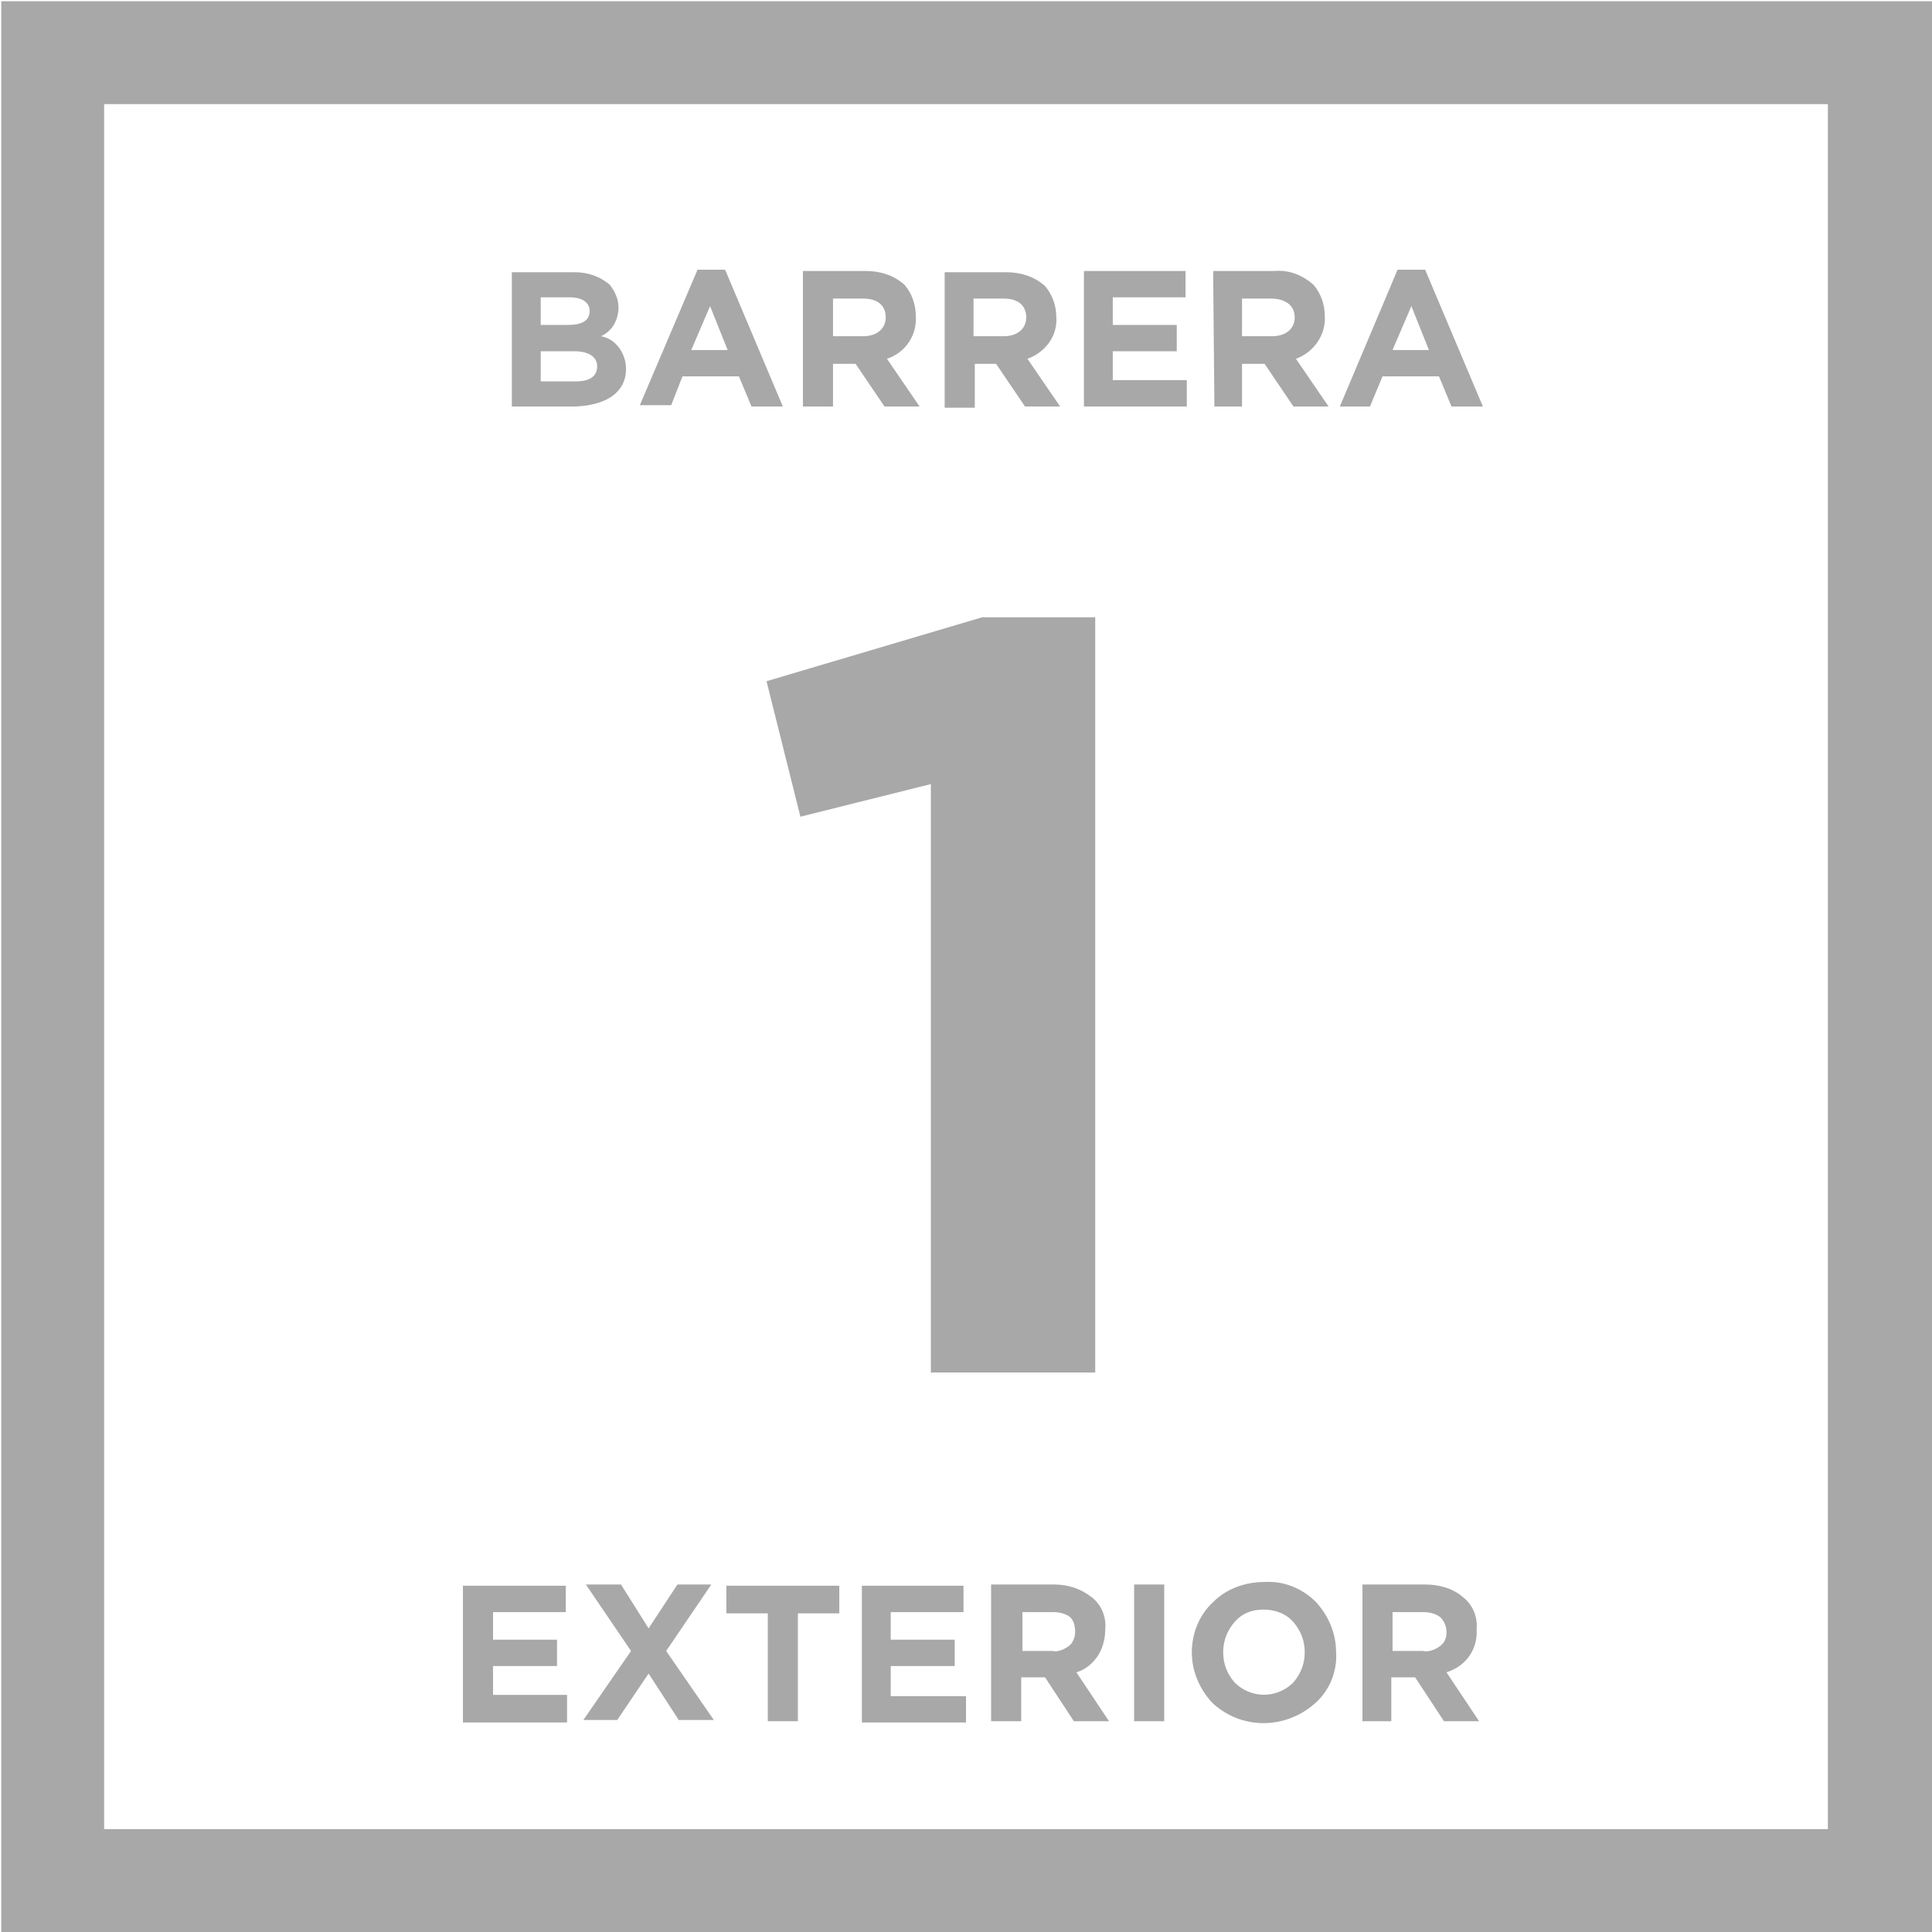 <?xml version="1.0" encoding="UTF-8"?>
<svg width="154px" height="154px" viewBox="0 0 154 154" version="1.1" xmlns="http://www.w3.org/2000/svg" xmlns:xlink="http://www.w3.org/1999/xlink">
    <title>1_barrera_exterior</title>
    <g id="Page-1" stroke="none" stroke-width="1" fill="none" fill-rule="evenodd">
        <g id="1_barrera_exterior" transform="translate(0.1, 0.1)" fill="#A8A8A8" fill-rule="nonzero">
            <path d="M45.1,135 L39.2,135 L39.2,132.7 L44.3,132.7 L44.3,130.6 L39.2,130.6 L39.2,128.4 L45,128.4 L45,126.3 L36.8,126.3 L36.8,137.2 L45.1,137.2 L45.1,135 Z M56.6,126.2 L53.9,126.2 L51.6,129.7 L49.4,126.2 L46.6,126.2 L50.2,131.5 L46.4,137 L49.1,137 L51.6,133.3 L54,137 L56.8,137 L53,131.5 L56.6,126.2 Z M57.8,128.5 L61.1,128.5 L61.1,137.1 L63.5,137.1 L63.5,128.5 L66.8,128.5 L66.8,126.3 L57.8,126.3 L57.8,128.5 L57.8,128.5 Z M49.8,29.3 C49.8,28.1 49,26.9 47.8,26.7 C48.7,26.3 49.2,25.4 49.2,24.4 C49.2,23.7 48.9,23.1 48.5,22.6 C47.7,21.9 46.7,21.6 45.7,21.6 L40.7,21.6 L40.7,32.3 L45.8,32.3 C48.2,32.2 49.8,31.2 49.8,29.3 Z M43,23.6 L45.3,23.6 C46.3,23.6 46.9,24 46.9,24.7 L46.9,24.7 C46.9,25.5 46.2,25.8 45.2,25.8 L43,25.8 L43,23.6 L43,23.6 Z M43,27.9 L45.7,27.9 C46.9,27.9 47.5,28.4 47.5,29.1 C47.5,29.9 46.9,30.3 45.8,30.3 L43,30.3 L43,27.9 Z M54.3,29.9 L58.8,29.9 L59.8,32.3 L62.3,32.3 L57.7,21.4 L55.5,21.4 L50.9,32.2 L53.4,32.2 L54.3,29.9 Z M56.5,24.3 L57.9,27.8 L55,27.8 L56.5,24.3 Z M87.2,109.3 L87.2,49.1 L78.2,49.1 L61,54.2 L63.7,65 L74.1,62.4 L74.1,109.3 L87.2,109.3 Z M87.4,131.9 C87.8,131.3 88,130.5 88,129.8 C88.1,128.8 87.7,127.8 86.9,127.2 C86,126.5 85,126.2 83.9,126.2 L78.9,126.2 L78.9,137.1 L81.3,137.1 L81.3,133.6 L83.2,133.6 L85.5,137.1 L88.3,137.1 L85.7,133.2 C86.4,133 87,132.5 87.4,131.9 Z M85.6,130 C85.6,130.4 85.4,130.9 85.1,131.1 C84.7,131.4 84.2,131.6 83.8,131.5 L81.4,131.5 L81.4,128.4 L83.8,128.4 C84.3,128.4 84.8,128.5 85.2,128.8 C85.5,129.1 85.6,129.5 85.6,130 L85.6,130 Z M90.3,137.1 L92.7,137.1 L92.7,126.2 L90.3,126.2 L90.3,137.1 Z M70.9,132.7 L76,132.7 L76,130.6 L70.9,130.6 L70.9,128.4 L76.7,128.4 L76.7,126.3 L68.6,126.3 L68.6,137.2 L76.9,137.2 L76.9,135.1 L70.9,135.1 L70.9,132.7 Z M94.4,30.2 L88.6,30.2 L88.6,27.9 L93.7,27.9 L93.7,25.8 L88.6,25.8 L88.6,23.6 L94.4,23.6 L94.4,21.5 L86.3,21.5 L86.3,32.3 L94.5,32.3 L94.5,30.2 L94.4,30.2 Z M66.3,28.9 L68.1,28.9 L70.4,32.3 L73.2,32.3 L70.6,28.5 C72.1,28 73,26.6 72.9,25.1 C72.9,24.2 72.6,23.3 72,22.6 C71.1,21.8 70,21.5 68.9,21.5 L63.9,21.5 L63.9,32.3 L66.3,32.3 L66.3,28.9 Z M66.3,23.7 L68.7,23.7 C69.8,23.7 70.5,24.2 70.5,25.2 C70.5,26.1 69.8,26.7 68.7,26.7 L66.3,26.7 L66.3,23.7 Z M77.5,28.9 L79.3,28.9 L81.6,32.3 L84.4,32.3 L81.8,28.5 C83.2,28 84.2,26.7 84.1,25.2 C84.1,24.3 83.8,23.4 83.2,22.7 C82.3,21.9 81.2,21.6 80.1,21.6 L75.2,21.6 L75.2,32.4 L77.6,32.4 L77.6,28.9 L77.5,28.9 Z M77.5,23.7 L79.9,23.7 C81,23.7 81.7,24.2 81.7,25.2 C81.7,26.1 81,26.7 79.9,26.7 L77.5,26.7 L77.5,23.7 Z M117.6,129.8 C117.7,128.8 117.3,127.8 116.5,127.2 C115.7,126.5 114.6,126.2 113.5,126.2 L108.5,126.2 L108.5,137.1 L110.8,137.1 L110.8,133.6 L112.7,133.6 L115,137.1 L117.8,137.1 L115.2,133.2 C116.8,132.7 117.7,131.3 117.6,129.8 Z M115.2,130 C115.2,130.4 115.1,130.8 114.7,131.1 C114.3,131.4 113.8,131.6 113.3,131.5 L110.9,131.5 L110.9,128.4 L113.3,128.4 C113.8,128.4 114.3,128.5 114.7,128.8 C115,129.1 115.2,129.5 115.2,130 L115.2,130 Z M0,0 L0,153.9 L153.9,153.9 L153.9,0 L0,0 Z M145.7,145.7 L8.2,145.7 L8.2,8.2 L145.6,8.2 L145.6,145.7 L145.7,145.7 Z M110.1,29.9 L114.6,29.9 L115.6,32.3 L118.1,32.3 L113.5,21.4 L111.3,21.4 L106.7,32.3 L109.1,32.3 L110.1,29.9 Z M112.4,24.3 L113.8,27.8 L110.9,27.8 L112.4,24.3 Z M104.8,135.6 C105.9,134.6 106.5,133.1 106.4,131.6 C106.4,130.1 105.8,128.7 104.8,127.6 C103.7,126.5 102.2,125.9 100.7,126 C99.2,126 97.7,126.5 96.6,127.6 C95.5,128.6 94.9,130.1 94.9,131.6 C94.9,133.1 95.5,134.5 96.5,135.6 C98.8,137.8 102.4,137.8 104.8,135.6 Z M98.3,129.2 C98.9,128.5 99.7,128.2 100.6,128.2 C101.5,128.2 102.4,128.5 103,129.2 C103.6,129.9 103.9,130.7 103.9,131.6 L103.9,131.6 C103.9,132.5 103.6,133.3 103,134 C103,134 102.9,134.1 102.9,134.1 C101.6,135.3 99.6,135.3 98.3,134 C97.7,133.3 97.4,132.5 97.4,131.6 C97.4,130.7 97.7,129.9 98.3,129.2 Z M98.9,32.3 L98.9,28.9 L100.7,28.9 L103,32.3 L105.8,32.3 L103.2,28.5 C104.6,28 105.6,26.6 105.5,25.1 C105.5,24.2 105.2,23.3 104.6,22.6 C103.7,21.8 102.6,21.4 101.5,21.5 L96.6,21.5 L96.7,32.3 L98.9,32.3 Z M98.8,23.7 L101.2,23.7 C102.3,23.7 103.1,24.2 103.1,25.2 C103.1,26.1 102.4,26.7 101.3,26.7 L98.9,26.7 L98.9,23.7 L98.8,23.7 Z" id="Shape"></path>
        </g>
    </g>
</svg>